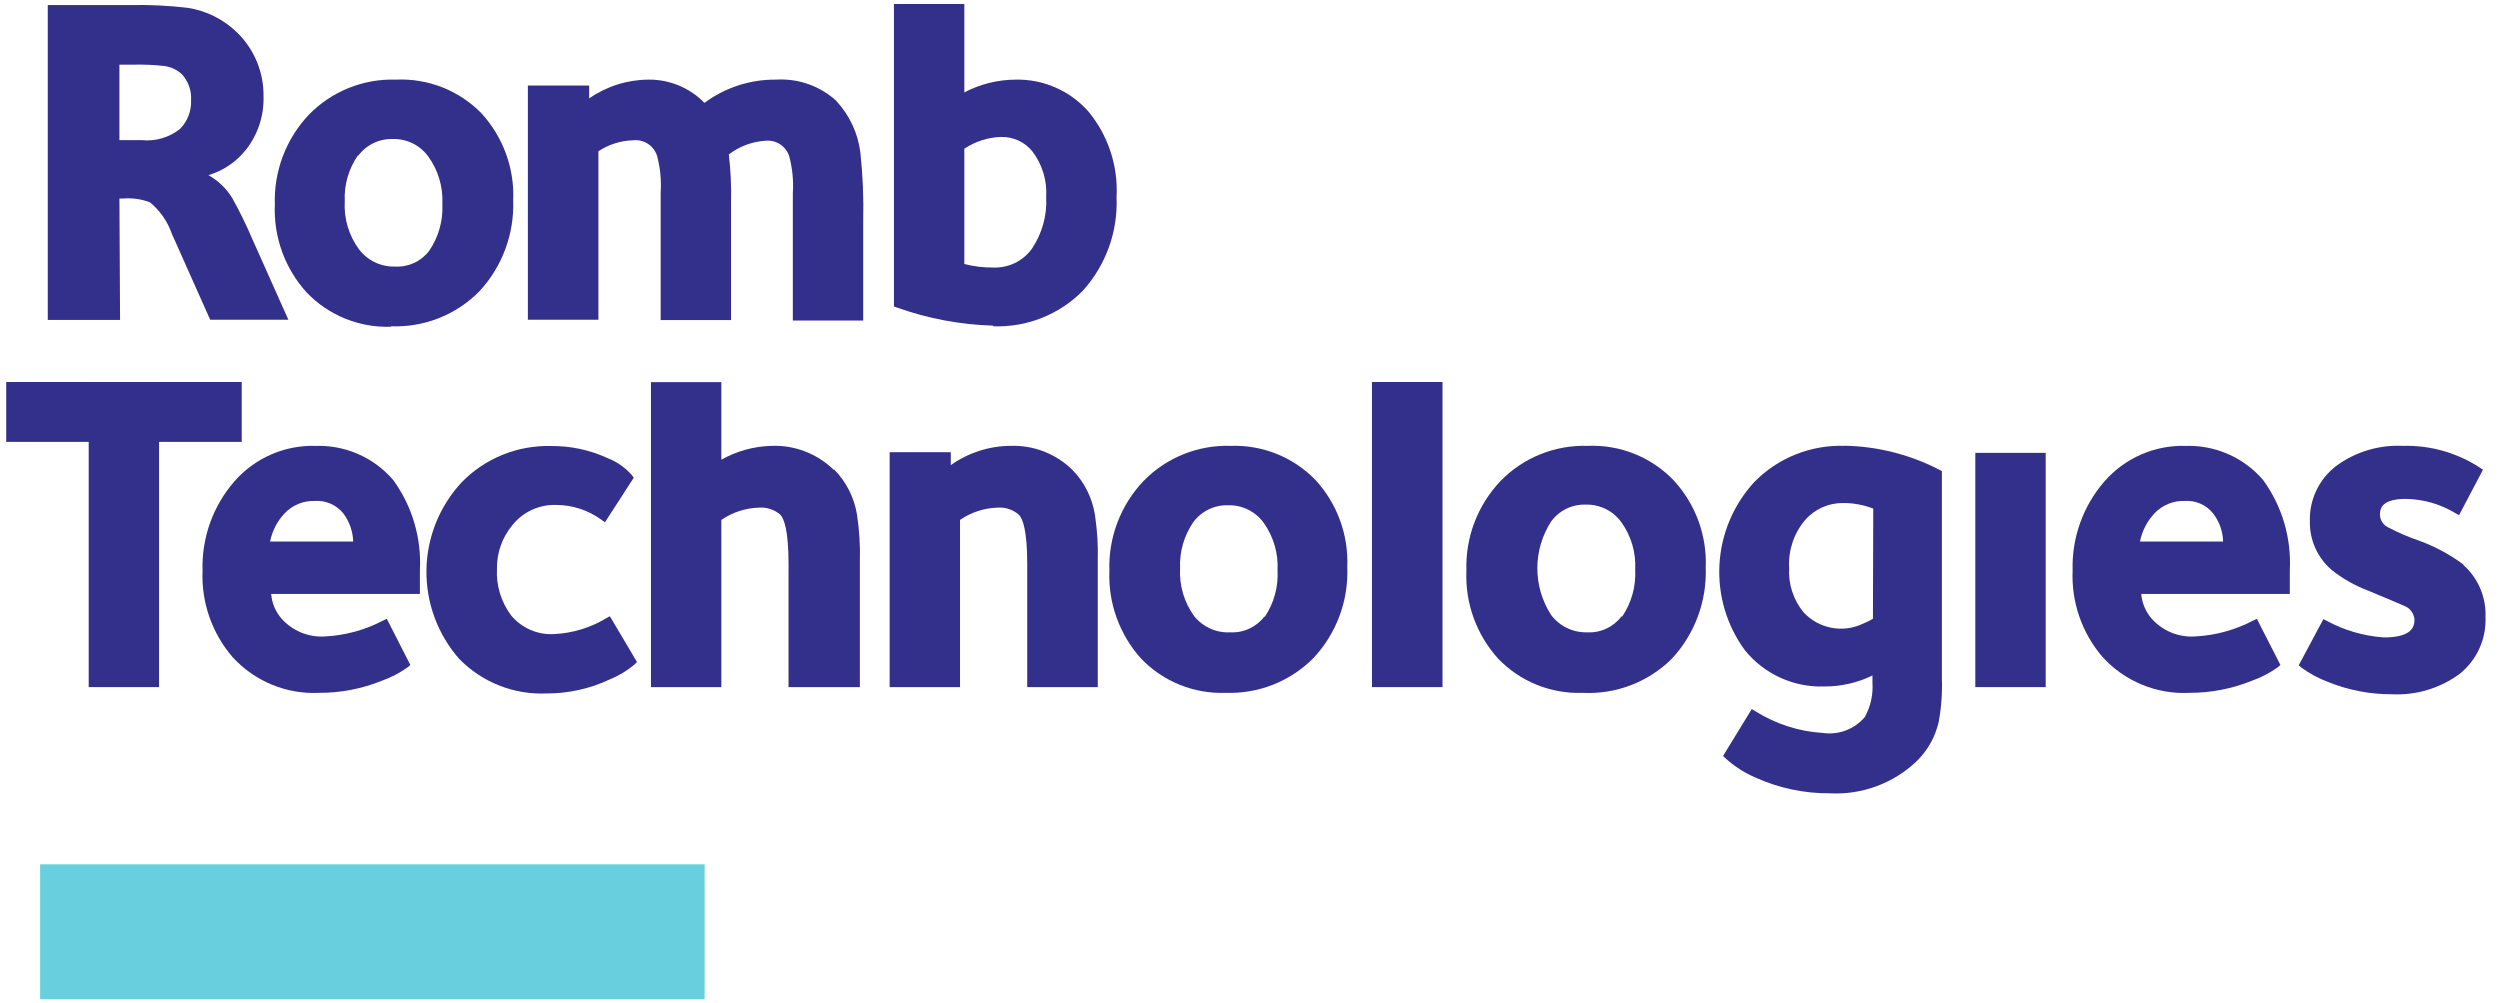 <svg width="157" height="63" viewBox="0 0 157 63" fill="none" xmlns="http://www.w3.org/2000/svg">
<path d="M7.5 12.47H7.7C8.28 12.419 8.864 12.497 9.41 12.7C10.05 13.225 10.531 13.918 10.8 14.7L13.2 20.08H18.11L15.84 15C15.466 14.121 15.046 13.263 14.58 12.43C14.213 11.834 13.7 11.342 13.09 11C14.022 10.72 14.845 10.162 15.45 9.4C16.193 8.452 16.582 7.274 16.55 6.07C16.562 5.328 16.424 4.591 16.144 3.903C15.864 3.216 15.448 2.592 14.92 2.07C14.066 1.226 12.967 0.673 11.78 0.49C10.579 0.349 9.369 0.292 8.16 0.32H3V20.09H7.54L7.5 12.47ZM8.85 8.8H7.5V4.06H8.42C9.041 4.046 9.662 4.073 10.28 4.14C10.711 4.187 11.114 4.373 11.43 4.67C11.629 4.89 11.781 5.148 11.879 5.428C11.977 5.707 12.018 6.004 12 6.3C12.013 6.632 11.958 6.963 11.837 7.273C11.717 7.583 11.534 7.864 11.3 8.1C10.622 8.638 9.761 8.889 8.9 8.8" fill="#32308B"/>
<path d="M24.58 20.49C25.604 20.528 26.625 20.352 27.577 19.973C28.529 19.594 29.392 19.021 30.11 18.29C31.542 16.741 32.304 14.688 32.23 12.58C32.314 10.564 31.595 8.597 30.23 7.11C29.535 6.401 28.699 5.847 27.775 5.483C26.851 5.12 25.862 4.955 24.87 5C23.853 4.967 22.84 5.146 21.897 5.527C20.953 5.907 20.099 6.481 19.39 7.21C18.681 7.962 18.128 8.846 17.762 9.812C17.397 10.778 17.226 11.807 17.26 12.84C17.172 14.875 17.891 16.862 19.26 18.37C19.941 19.08 20.764 19.639 21.676 20.009C22.587 20.379 23.567 20.553 24.55 20.52L24.58 20.49ZM22.49 9.79C22.74 9.45 23.069 9.175 23.449 8.99C23.829 8.806 24.248 8.716 24.67 8.73C25.101 8.719 25.527 8.813 25.914 9.002C26.3 9.192 26.635 9.473 26.89 9.82C27.521 10.689 27.835 11.748 27.78 12.82C27.832 13.857 27.544 14.882 26.96 15.74C26.712 16.071 26.386 16.335 26.011 16.51C25.635 16.684 25.223 16.763 24.81 16.74C24.372 16.753 23.937 16.661 23.542 16.471C23.147 16.282 22.804 16 22.54 15.65C21.905 14.783 21.59 13.723 21.65 12.65C21.6 11.614 21.895 10.59 22.49 9.74" fill="#32308B"/>
<path d="M52.53 6.34C52.02 5.874 51.422 5.515 50.771 5.285C50.12 5.055 49.429 4.958 48.74 5C47.121 4.983 45.541 5.496 44.24 6.46C43.784 5.992 43.238 5.622 42.634 5.371C42.031 5.12 41.383 4.994 40.73 5C39.396 5.007 38.095 5.418 37 6.18V5.37H33.15V20.08H37.58V9.5C38.227 9.07 38.983 8.831 39.76 8.81C40.089 8.773 40.421 8.853 40.697 9.036C40.973 9.218 41.176 9.493 41.27 9.81C41.466 10.556 41.541 11.33 41.49 12.1V20.1H45.91V12.7C45.934 11.698 45.887 10.695 45.77 9.7C46.431 9.192 47.228 8.893 48.06 8.84C48.389 8.803 48.721 8.883 48.997 9.066C49.273 9.248 49.476 9.523 49.57 9.84C49.766 10.586 49.841 11.36 49.79 12.13V20.13H54.21V13.85C54.244 12.421 54.184 10.991 54.03 9.57C53.878 8.362 53.349 7.232 52.52 6.34" fill="#32308B"/>
<path d="M19.82 28C18.858 27.973 17.902 28.159 17.02 28.544C16.139 28.93 15.353 29.506 14.72 30.23C13.37 31.781 12.656 33.785 12.72 35.84C12.636 37.82 13.309 39.757 14.6 41.26C15.286 42.014 16.13 42.607 17.073 42.996C18.015 43.386 19.032 43.561 20.05 43.51C21.397 43.514 22.732 43.256 23.98 42.75C24.56 42.544 25.109 42.258 25.61 41.9L25.77 41.76L24.29 38.86L24.06 38.97C22.924 39.567 21.672 39.908 20.39 39.97C19.886 40 19.381 39.916 18.913 39.724C18.446 39.531 18.028 39.236 17.69 38.86C17.306 38.425 17.075 37.878 17.03 37.3H26.37V37.03C26.37 37.03 26.37 36.85 26.37 36.59C26.37 36.33 26.37 36.06 26.37 35.82C26.479 33.79 25.886 31.784 24.69 30.14C24.076 29.425 23.306 28.861 22.439 28.492C21.572 28.122 20.631 27.957 19.69 28.01L19.82 28ZM16.96 34.01C17.093 33.342 17.412 32.725 17.88 32.23C18.124 31.975 18.42 31.774 18.747 31.641C19.075 31.509 19.427 31.447 19.78 31.46C20.117 31.438 20.455 31.497 20.765 31.633C21.075 31.769 21.348 31.977 21.56 32.24C21.945 32.752 22.162 33.37 22.18 34.01H16.96Z" fill="#32308B"/>
<path d="M38.08 38.82C37.09 39.419 35.966 39.762 34.81 39.82C34.298 39.852 33.786 39.763 33.315 39.559C32.844 39.356 32.428 39.044 32.1 38.65C31.467 37.805 31.152 36.764 31.21 35.71C31.196 34.723 31.532 33.762 32.16 33C32.487 32.584 32.907 32.25 33.386 32.026C33.866 31.802 34.391 31.694 34.92 31.71C35.944 31.711 36.942 32.037 37.77 32.64L37.99 32.8L39.8 30L39.69 29.85C39.281 29.376 38.763 29.009 38.18 28.78C37.053 28.257 35.822 27.994 34.58 28.01C33.544 27.985 32.514 28.174 31.554 28.564C30.594 28.955 29.724 29.539 29 30.28C27.601 31.781 26.81 33.748 26.781 35.799C26.751 37.85 27.485 39.84 28.84 41.38C29.549 42.105 30.402 42.673 31.344 43.047C32.287 43.42 33.297 43.592 34.31 43.55C35.693 43.554 37.059 43.25 38.31 42.66C38.873 42.43 39.396 42.113 39.86 41.72L40 41.57L38.3 38.7L38.08 38.82Z" fill="#32308B"/>
<path d="M67.33 29.49C66.817 28.993 66.209 28.604 65.543 28.348C64.876 28.092 64.164 27.974 63.45 28C62.109 28.011 60.803 28.433 59.71 29.21V28.4H55.87V43.15H60.29V32.65C60.986 32.171 61.805 31.903 62.65 31.88C62.89 31.862 63.131 31.891 63.359 31.967C63.587 32.042 63.798 32.163 63.98 32.32C64.23 32.56 64.51 33.32 64.51 35.42V43.15H68.94V35.25C68.968 34.27 68.907 33.289 68.76 32.32C68.588 31.251 68.089 30.262 67.33 29.49Z" fill="#32308B"/>
<path d="M77.29 28C76.273 27.967 75.26 28.146 74.317 28.527C73.373 28.907 72.519 29.481 71.81 30.21C71.098 30.96 70.542 31.844 70.175 32.81C69.807 33.777 69.636 34.807 69.67 35.84C69.586 37.874 70.305 39.86 71.67 41.37C72.353 42.08 73.178 42.637 74.092 43.006C75.005 43.374 75.986 43.546 76.97 43.51C77.992 43.546 79.009 43.37 79.959 42.993C80.909 42.616 81.771 42.047 82.49 41.32C83.204 40.556 83.758 39.658 84.122 38.678C84.486 37.697 84.652 36.655 84.61 35.61C84.695 33.594 83.976 31.626 82.61 30.14C81.922 29.431 81.093 28.875 80.177 28.506C79.26 28.138 78.277 27.965 77.29 28ZM79.41 38.71C79.161 39.04 78.834 39.303 78.459 39.477C78.085 39.652 77.673 39.732 77.26 39.71C76.83 39.733 76.401 39.653 76.008 39.477C75.616 39.301 75.27 39.035 75 38.7C74.366 37.833 74.052 36.773 74.11 35.7C74.061 34.665 74.353 33.643 74.94 32.79C75.192 32.449 75.523 32.175 75.904 31.99C76.286 31.806 76.707 31.716 77.13 31.73C77.561 31.719 77.987 31.813 78.374 32.002C78.76 32.192 79.095 32.473 79.35 32.82C79.976 33.691 80.286 34.749 80.23 35.82C80.286 36.859 80.002 37.888 79.42 38.75" fill="#32308B"/>
<path d="M99.71 28C98.693 27.967 97.68 28.146 96.737 28.527C95.793 28.907 94.939 29.48 94.23 30.21C93.518 30.96 92.962 31.844 92.595 32.81C92.227 33.777 92.056 34.807 92.09 35.84C92.002 37.875 92.721 39.862 94.09 41.37C94.772 42.078 95.596 42.635 96.507 43.004C97.418 43.372 98.397 43.545 99.38 43.51C100.415 43.564 101.45 43.401 102.418 43.03C103.386 42.66 104.265 42.091 105 41.36C106.432 39.811 107.194 37.758 107.12 35.65C107.204 33.634 106.485 31.667 105.12 30.18C104.426 29.452 103.584 28.881 102.651 28.505C101.718 28.129 100.715 27.957 99.71 28ZM101.83 38.71C101.581 39.04 101.254 39.303 100.879 39.477C100.505 39.652 100.093 39.732 99.68 39.71C99.242 39.723 98.807 39.631 98.412 39.441C98.017 39.252 97.674 38.97 97.41 38.62C96.845 37.745 96.545 36.726 96.545 35.685C96.545 34.644 96.845 33.625 97.41 32.75C97.659 32.408 97.988 32.133 98.368 31.948C98.748 31.763 99.168 31.675 99.59 31.69C100.021 31.679 100.447 31.773 100.834 31.962C101.22 32.152 101.555 32.433 101.81 32.78C102.439 33.649 102.75 34.709 102.69 35.78C102.745 36.819 102.46 37.847 101.88 38.71" fill="#32308B"/>
<path d="M115.85 28C114.798 27.963 113.749 28.146 112.771 28.537C111.793 28.927 110.907 29.518 110.17 30.27C108.861 31.692 108.087 33.526 107.981 35.456C107.875 37.386 108.444 39.293 109.59 40.85C110.192 41.588 110.956 42.176 111.824 42.569C112.692 42.961 113.639 43.146 114.59 43.11C115.63 43.112 116.656 42.876 117.59 42.42V42.87C117.642 43.621 117.475 44.371 117.11 45.03C116.792 45.405 116.384 45.694 115.924 45.869C115.464 46.044 114.967 46.099 114.48 46.03C112.971 45.938 111.509 45.466 110.23 44.66L110.01 44.53L108.21 47.47L108.36 47.62C108.909 48.12 109.538 48.526 110.22 48.82C111.692 49.49 113.293 49.831 114.91 49.82C115.905 49.873 116.9 49.723 117.835 49.379C118.771 49.035 119.626 48.505 120.35 47.82C121.047 47.147 121.534 46.285 121.75 45.34C121.916 44.433 121.983 43.511 121.95 42.59V29.59L121.81 29.51C119.954 28.547 117.901 28.026 115.81 27.99L115.85 28ZM117.62 38.86C117.424 38.974 117.22 39.075 117.01 39.16C116.394 39.459 115.698 39.552 115.025 39.426C114.351 39.3 113.736 38.962 113.27 38.46C112.622 37.676 112.296 36.675 112.36 35.66C112.295 34.569 112.653 33.494 113.36 32.66C113.659 32.316 114.03 32.043 114.446 31.858C114.863 31.673 115.315 31.582 115.77 31.59C116.41 31.589 117.044 31.708 117.64 31.94L117.62 38.86Z" fill="#32308B"/>
<path d="M128.47 28.44H124.05V43.15H128.47V28.44Z" fill="#32308B"/>
<path d="M137.26 28C136.298 27.973 135.342 28.159 134.461 28.544C133.579 28.93 132.793 29.506 132.16 30.23C130.811 31.782 130.097 33.785 130.16 35.84C130.076 37.82 130.748 39.757 132.04 41.26C132.726 42.014 133.57 42.607 134.513 42.996C135.455 43.386 136.472 43.561 137.49 43.51C138.837 43.514 140.172 43.256 141.42 42.75C142.001 42.547 142.55 42.26 143.05 41.9L143.21 41.76L141.73 38.86L141.5 38.97C140.367 39.566 139.118 39.907 137.84 39.97C137.334 40.001 136.827 39.917 136.358 39.725C135.889 39.533 135.469 39.237 135.13 38.86C134.75 38.423 134.519 37.877 134.47 37.3H143.8V37.03C143.8 37.03 143.8 36.85 143.8 36.59C143.8 36.33 143.8 36.06 143.8 35.82C143.909 33.79 143.316 31.784 142.12 30.14C141.506 29.425 140.736 28.861 139.869 28.492C139.001 28.122 138.061 27.957 137.12 28.01L137.26 28ZM134.39 34.01C134.523 33.342 134.842 32.725 135.31 32.23C135.554 31.974 135.849 31.772 136.177 31.64C136.504 31.507 136.857 31.445 137.21 31.46C137.546 31.437 137.883 31.496 138.191 31.632C138.5 31.768 138.77 31.976 138.98 32.24C139.374 32.747 139.595 33.368 139.61 34.01H134.39Z" fill="#32308B"/>
<path d="M154.7 35.45C153.83 34.806 152.87 34.294 151.85 33.93C151.221 33.714 150.609 33.45 150.02 33.14C149.859 33.073 149.72 32.961 149.621 32.817C149.522 32.674 149.466 32.505 149.46 32.33C149.46 31.89 149.62 31.33 151.09 31.33C152.184 31.349 153.253 31.655 154.19 32.22L154.43 32.35L155.93 29.5L155.74 29.37C154.301 28.43 152.609 27.951 150.89 28C149.384 27.929 147.9 28.381 146.69 29.28C146.166 29.686 145.745 30.21 145.462 30.81C145.178 31.409 145.041 32.067 145.06 32.73C145.047 33.315 145.165 33.895 145.405 34.428C145.646 34.961 146.003 35.433 146.45 35.81C147.142 36.356 147.915 36.791 148.74 37.1C150.11 37.67 150.91 38.01 151.1 38.1C151.25 38.179 151.377 38.295 151.47 38.437C151.562 38.578 151.617 38.741 151.63 38.91C151.63 39.39 151.43 40.03 149.71 40.03C148.46 39.945 147.243 39.594 146.14 39L145.91 38.88L144.36 41.78L144.52 41.92C145.039 42.299 145.608 42.605 146.21 42.83C147.481 43.344 148.839 43.606 150.21 43.6C151.74 43.676 153.248 43.22 154.48 42.31C155.007 41.883 155.428 41.339 155.707 40.721C155.987 40.103 156.118 39.428 156.09 38.75C156.114 38.139 156.003 37.529 155.764 36.966C155.526 36.402 155.166 35.898 154.71 35.49" fill="#32308B"/>
<path d="M52.34 29.49C51.829 28.993 51.222 28.605 50.557 28.349C49.892 28.093 49.182 27.974 48.47 28C47.358 28.024 46.269 28.323 45.3 28.87V24H40.88V43.15H45.3V32.65C45.996 32.172 46.816 31.905 47.66 31.88C47.901 31.861 48.144 31.89 48.374 31.966C48.604 32.041 48.817 32.162 49 32.32C49.24 32.56 49.52 33.32 49.52 35.42V43.15H54V35.25C54.028 34.27 53.967 33.289 53.82 32.32C53.648 31.251 53.149 30.262 52.39 29.49" fill="#32308B"/>
<path d="M90.59 23.99H86.16V43.15H90.59V23.99Z" fill="#32308B"/>
<path d="M9.99 23.99H5.57V43.15H9.99V23.99Z" fill="#32308B"/>
<path d="M62.37 20.49C63.412 20.53 64.451 20.352 65.42 19.968C66.389 19.584 67.268 19.003 68 18.26C69.451 16.654 70.212 14.542 70.12 12.38C70.228 10.428 69.596 8.507 68.35 7C67.779 6.355 67.075 5.841 66.286 5.496C65.496 5.151 64.641 4.981 63.78 5C62.658 5.007 61.555 5.282 60.56 5.8V0.25H56.14V19.25L56.32 19.31C58.264 20.006 60.306 20.391 62.37 20.45V20.49ZM60.56 9.34C61.251 8.877 62.059 8.62 62.89 8.6C63.258 8.594 63.622 8.671 63.956 8.825C64.291 8.979 64.586 9.206 64.82 9.49C65.453 10.312 65.765 11.335 65.7 12.37C65.764 13.53 65.444 14.68 64.79 15.64C64.513 16.017 64.147 16.32 63.725 16.523C63.303 16.725 62.838 16.82 62.37 16.8C61.76 16.806 61.151 16.732 60.56 16.58V9.34Z" fill="#32308B"/>
<path d="M44.25 54.28H2.52V62.75H44.25V54.28Z" fill="#67CFDE"/>
<path d="M15.18 23.99H0.39V27.75H15.18V23.99Z" fill="#32308B"/>
</svg>
